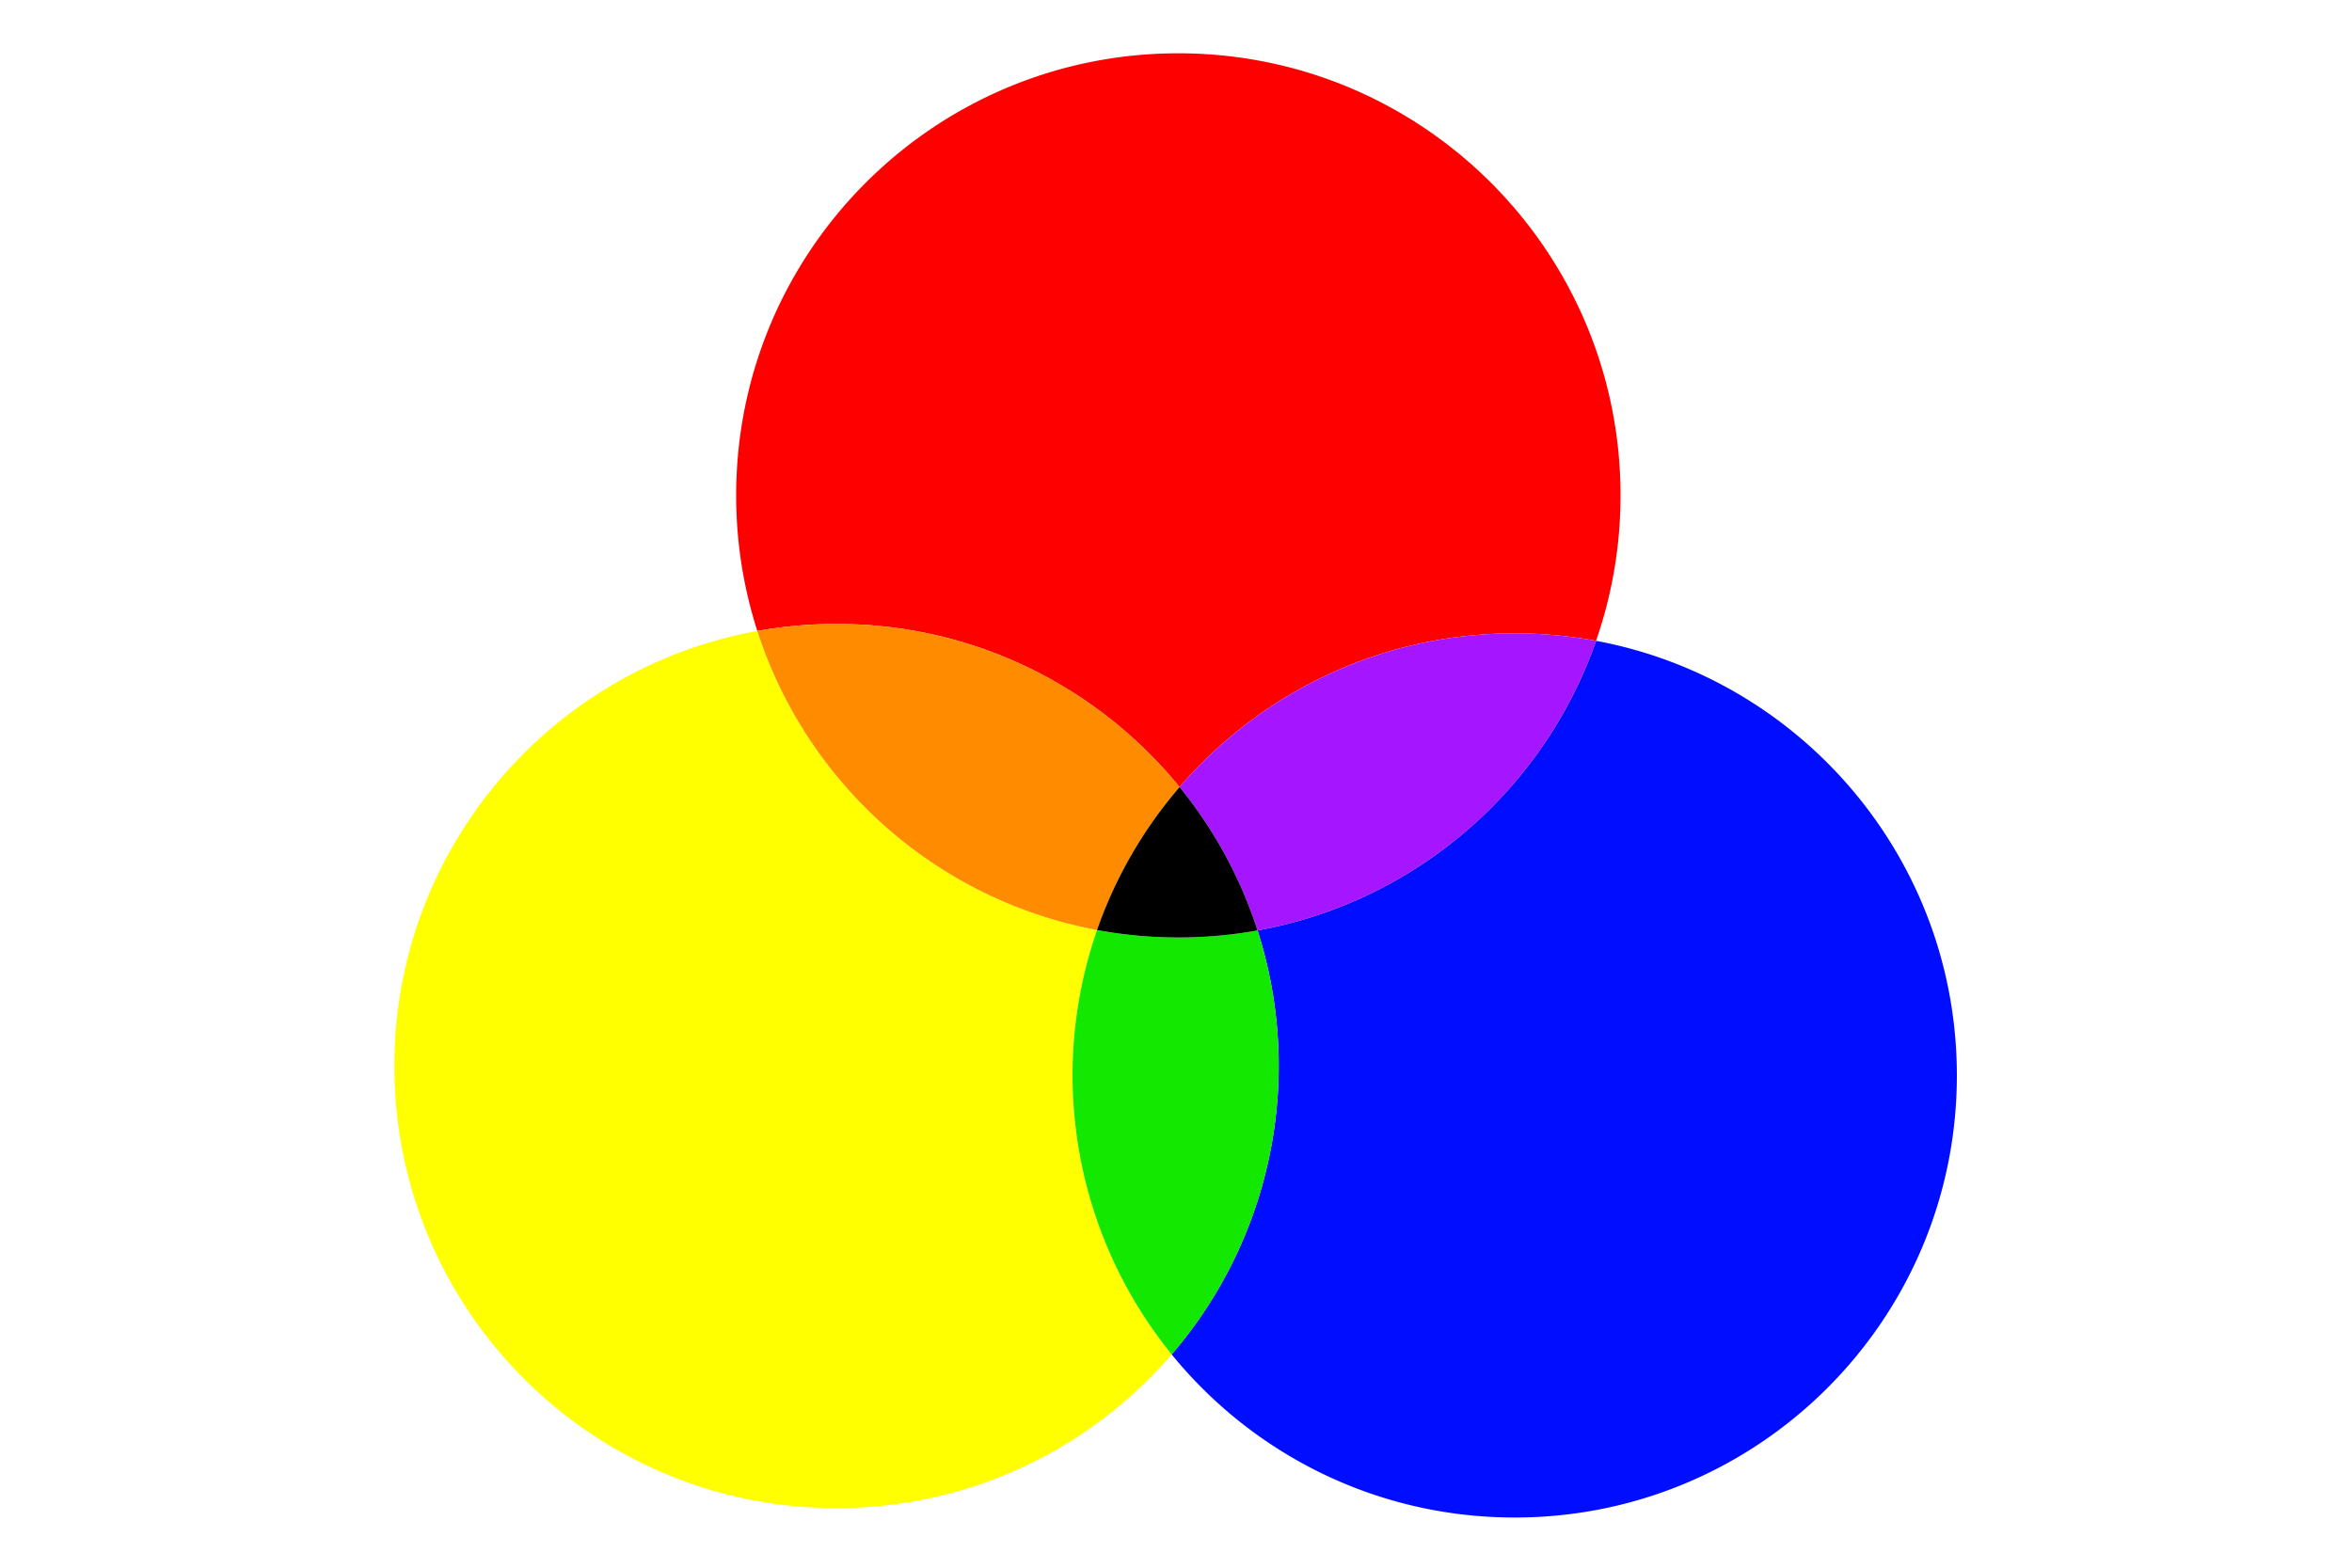 <svg id="Layer_1" data-name="Layer 1" xmlns="http://www.w3.org/2000/svg" viewBox="0 0 3000 2000"><defs><style>.cls-1{fill:#fff;}.cls-2{fill:red;}.cls-3{fill:#ff0;}.cls-4{fill:#ff8b00;}.cls-5{fill:#000dff;}.cls-6{fill:#a615ff;}.cls-7{fill:#13e900;}</style></defs><title>shutterstock_1731570559 [Convertido]</title><rect class="cls-1" width="3000" height="2000"/><path class="cls-2" d="M1504.52,1004.08C1608,884,1761.1,808,1932,808a566.6,566.6,0,0,1,103.76,9.54A563,563,0,0,0,2067,632c0-311.49-252.51-564-564-564S939,320.51,939,632a563.72,563.72,0,0,0,27,173,567.37,567.37,0,0,1,101-9C1243.53,796,1401.11,877.11,1504.52,1004.08Z"/><path class="cls-3" d="M1399.24,1186.46C1194.58,1148.4,1028.77,999.84,966,805c-263.31,47.58-463,278-463,555,0,311.49,252.51,564,564,564,170.9,0,324-76,427.48-196.08a564.85,564.85,0,0,1-95.24-541.46Z"/><path class="cls-4" d="M1399.24,1186.46a563.52,563.52,0,0,1,105.28-182.38C1401.11,877.11,1243.53,796,1067,796a567.37,567.37,0,0,0-101,9C1028.77,999.84,1194.58,1148.4,1399.24,1186.46Z"/><path class="cls-5" d="M2035.76,817.54c-66,189.53-230.27,333-431.8,369.44a564.93,564.93,0,0,1-109.48,540.94c103.41,127,261,208.08,437.52,208.08,311.49,0,564-252.51,564-564C2496,1096,2297.69,866.25,2035.76,817.54Z"/><path class="cls-6" d="M1504.52,1004.08A562.74,562.74,0,0,1,1604,1187c201.53-36.42,365.8-179.91,431.8-369.44A566.6,566.6,0,0,0,1932,808C1761.1,808,1608,884,1504.52,1004.08Z"/><path class="cls-7" d="M1604,1187a569.28,569.28,0,0,1-204.72-.52,564.85,564.85,0,0,0,95.24,541.46A564.93,564.93,0,0,0,1604,1187Z"/><path d="M1399.24,1186.46A569.28,569.28,0,0,0,1604,1187a562.74,562.74,0,0,0-99.44-182.9A563.52,563.52,0,0,0,1399.24,1186.46Z"/></svg>